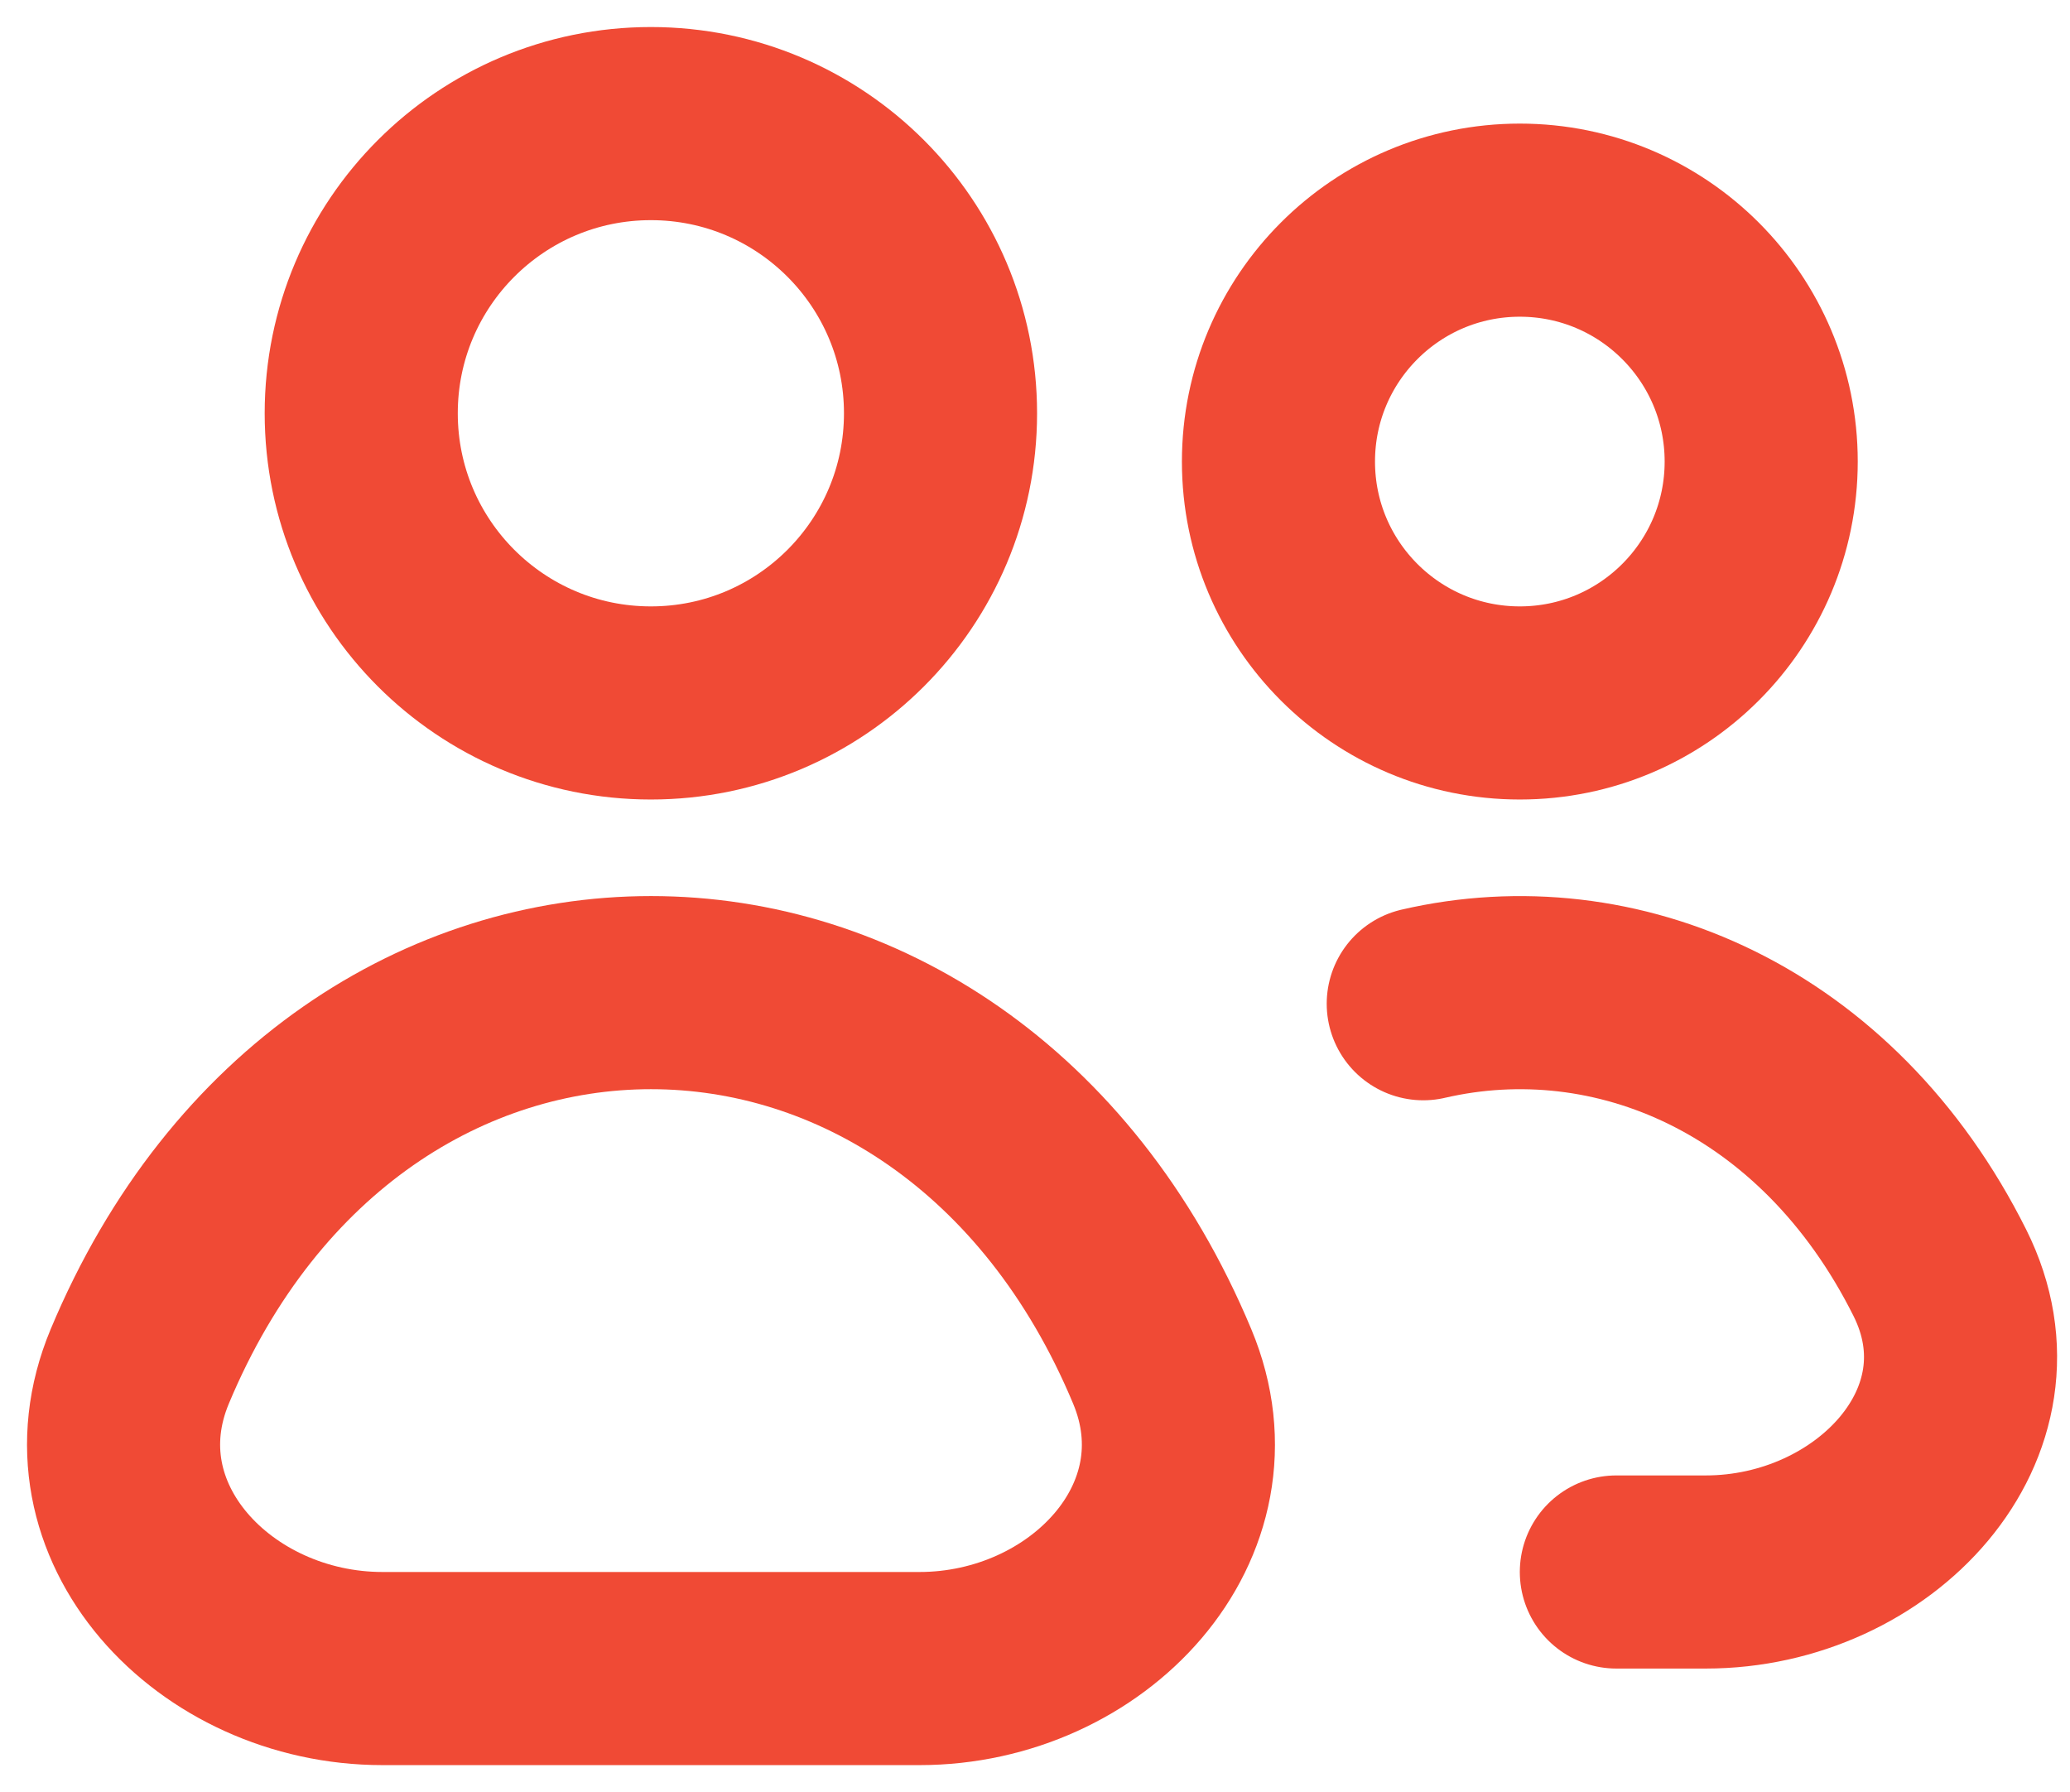 <svg width="67" height="58" viewBox="0 0 67 58" fill="none" xmlns="http://www.w3.org/2000/svg">
<path d="M30.442 13.375C30.442 18.553 26.245 22.75 21.067 22.75C15.889 22.75 11.692 18.553 11.692 13.375C11.692 8.197 15.889 4 21.067 4C26.245 4 30.442 8.197 30.442 13.375Z" stroke="#F04A35" stroke-width="6.25" stroke-linecap="round" stroke-linejoin="round"/>
<path d="M57.005 14.938C57.005 19.252 53.507 22.75 49.192 22.75C44.877 22.75 41.38 19.252 41.38 14.938C41.38 10.623 44.877 7.125 49.192 7.125C53.507 7.125 57.005 10.623 57.005 14.938Z" stroke="#F04A35" stroke-width="6.25" stroke-linecap="round" stroke-linejoin="round"/>
<path d="M4.523 44.223C2.428 49.24 6.943 54 12.38 54H29.762C35.199 54 39.714 49.24 37.618 44.223C30.882 28.092 11.26 28.092 4.523 44.223Z" stroke="#F04A35" stroke-width="6.25" stroke-linecap="round" stroke-linejoin="round"/>
<path d="M52.317 50.875H55.213C60.65 50.875 65.22 46.053 62.787 41.19C59.161 33.945 52.291 31.043 46.067 32.484" stroke="#F04A35" stroke-width="6.25" stroke-linecap="round" stroke-linejoin="round"/>
</svg>
